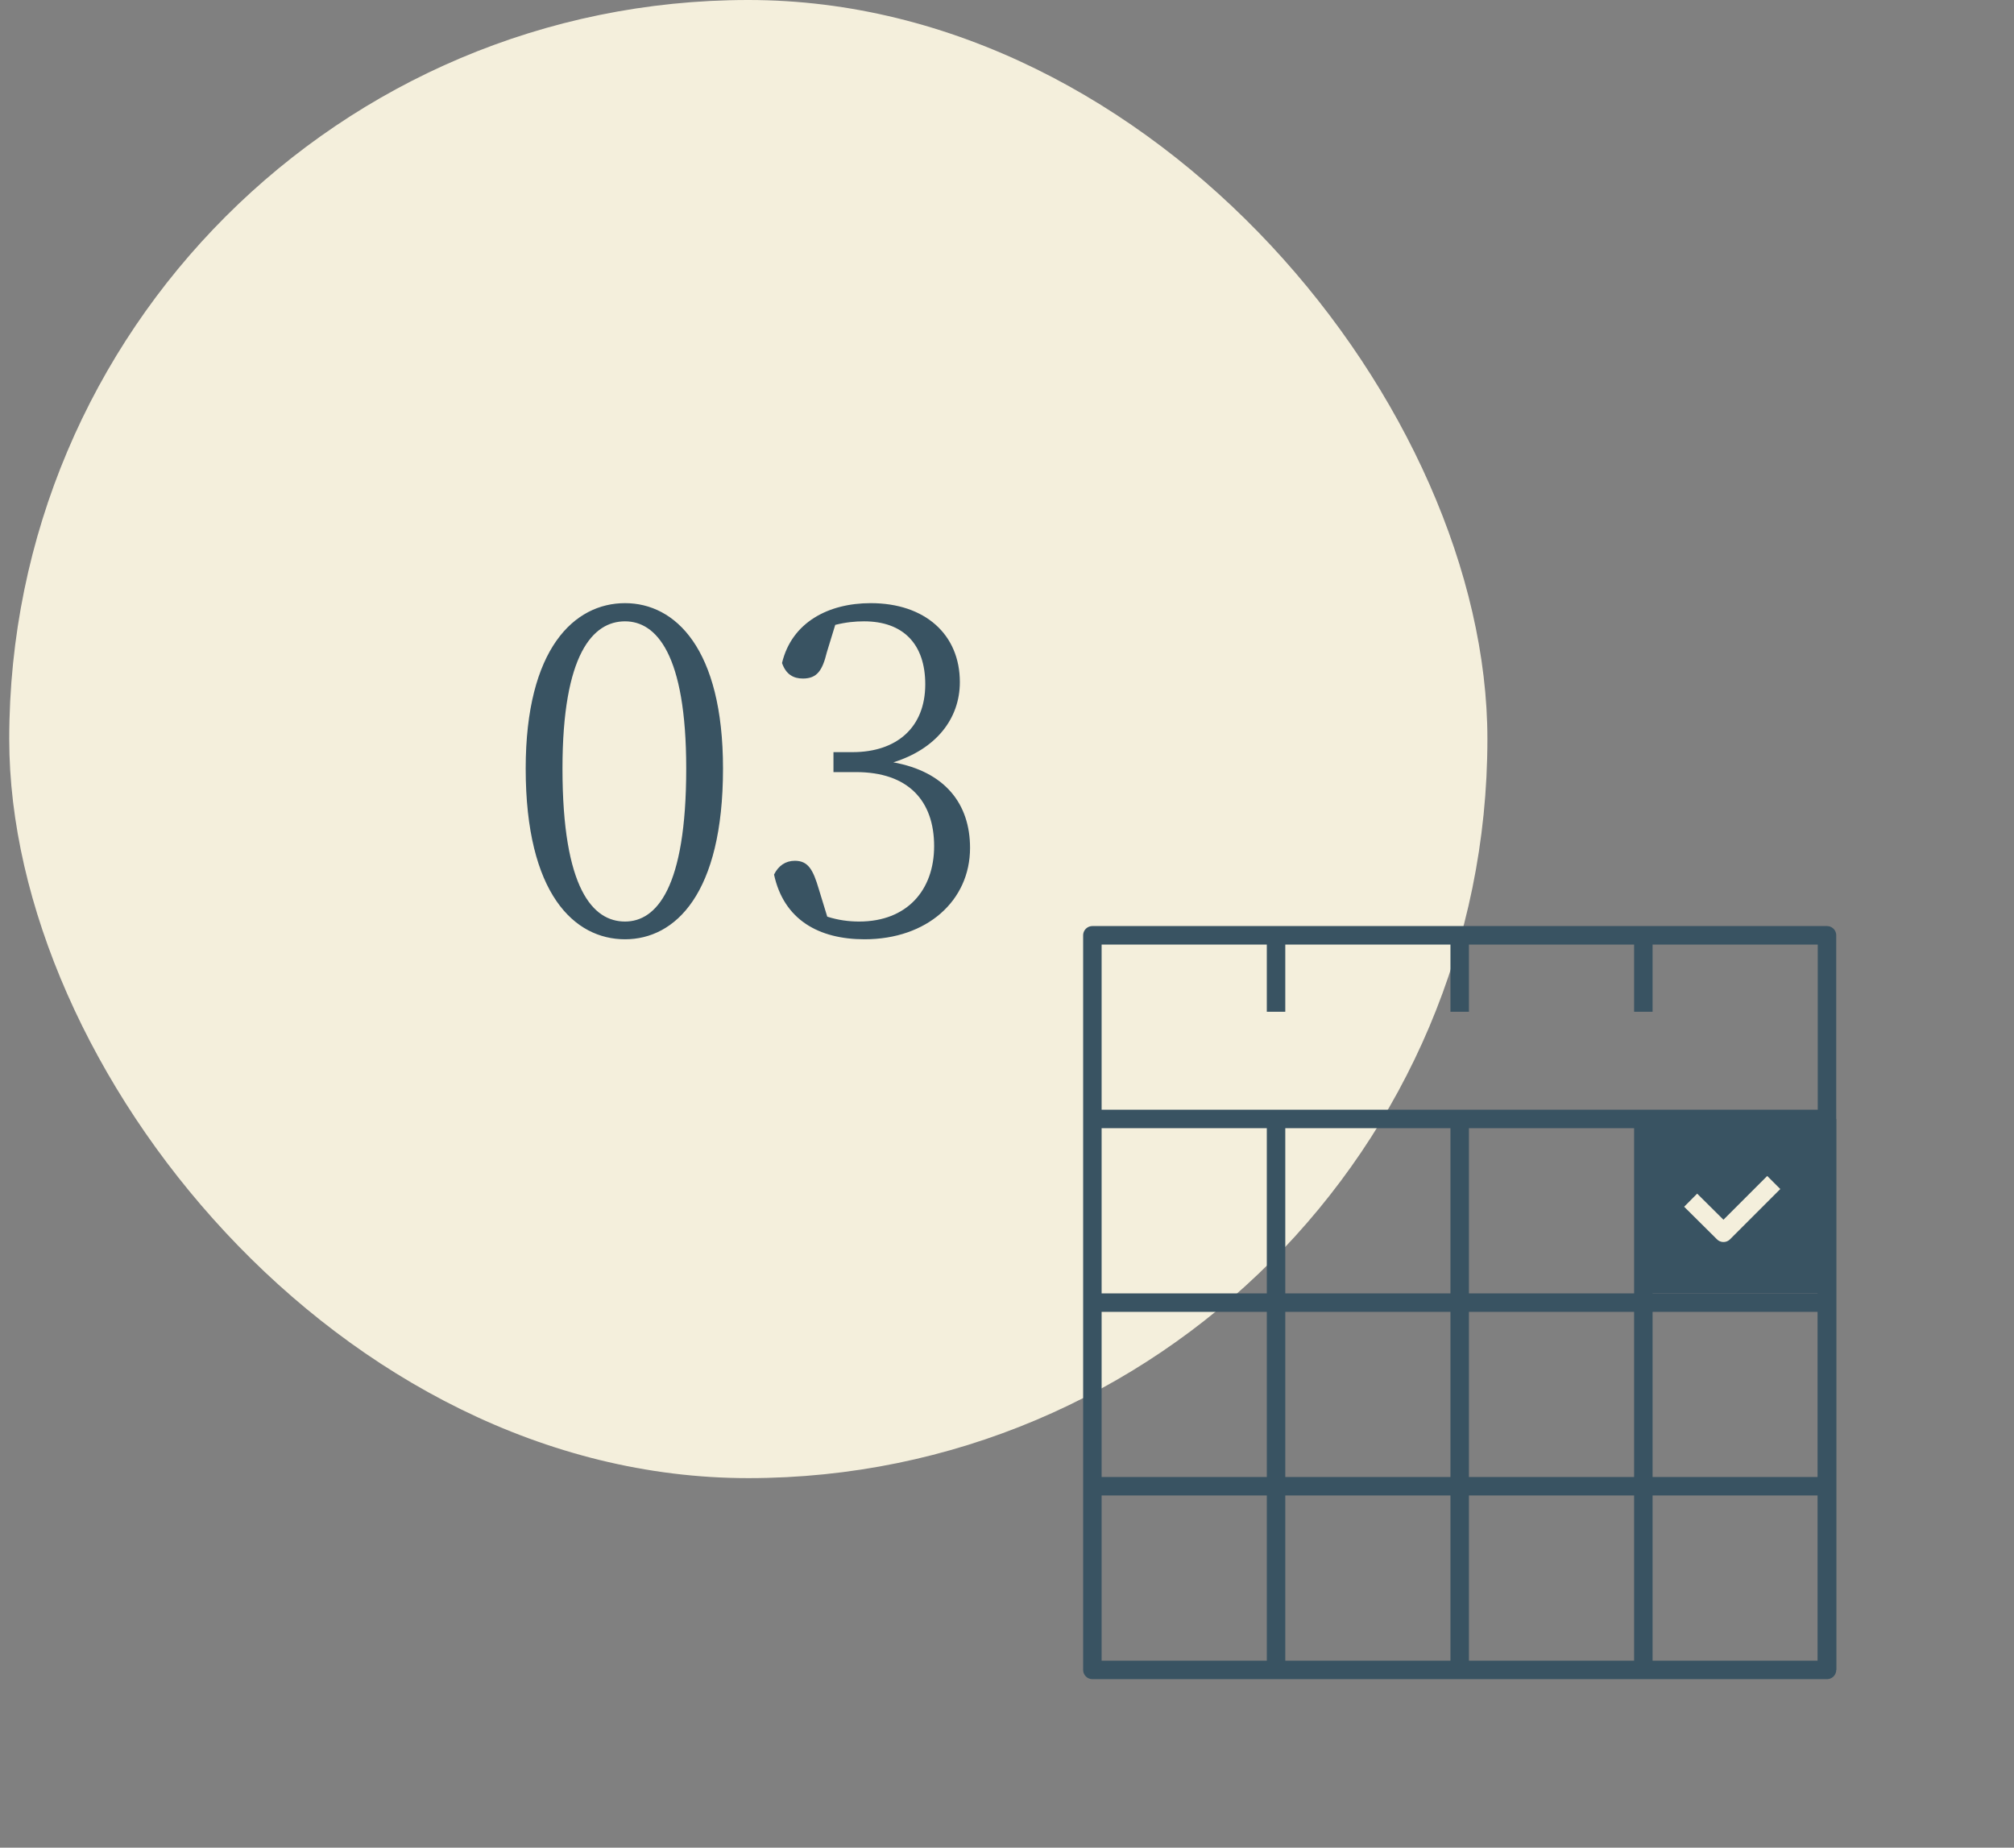 <svg width="109" height="100" viewBox="0 0 109 100" fill="none" xmlns="http://www.w3.org/2000/svg">
<rect x="0" y="0" width="109" height="100" fill="#808080" stroke="none"/>
<rect x="0.5" width="80" height="80" rx="40" fill="#F4EFDC"/>
<path d="M30.442 41.596C30.442 48.124 32.099 49.876 33.827 49.876C35.507 49.876 37.139 48.1 37.139 41.596C37.139 35.38 35.507 33.628 33.827 33.628C32.099 33.628 30.442 35.38 30.442 41.596ZM33.827 32.644C36.538 32.644 39.13 35.092 39.13 41.596C39.13 48.388 36.538 50.836 33.827 50.836C31.09 50.836 28.451 48.388 28.451 41.596C28.451 35.092 31.09 32.644 33.827 32.644ZM45.204 33.82L44.748 35.308C44.508 36.292 44.22 36.724 43.452 36.724C42.948 36.724 42.54 36.508 42.324 35.884C42.852 33.676 44.844 32.644 47.124 32.644C50.076 32.644 51.948 34.348 51.948 36.916C51.948 38.908 50.652 40.54 48.348 41.26C51.132 41.764 52.5 43.492 52.5 45.892C52.5 48.748 50.172 50.836 46.788 50.836C44.316 50.836 42.42 49.78 41.892 47.332C42.132 46.852 42.516 46.588 43.02 46.588C43.74 46.588 44.004 47.068 44.316 48.124L44.772 49.612C45.372 49.804 45.948 49.876 46.5 49.876C49.092 49.876 50.556 48.172 50.556 45.796C50.556 43.348 49.164 41.788 46.332 41.788H45.108V40.708H46.14C48.54 40.708 50.076 39.364 50.076 37.036C50.076 34.852 48.876 33.628 46.764 33.628C46.284 33.628 45.78 33.676 45.204 33.82Z" fill="#395362"/>
<g clip-path="url(#clip0_1502_2464)">
<rect x="88.5" y="61" width="10" height="9" fill="#395362"/>
<path d="M98.879 50.621H59.121V90.379H98.879V50.621Z" stroke="#395362" stroke-linejoin="round"/>
<path d="M59.121 60.561H98.879" stroke="#395362" stroke-linejoin="round"/>
<path d="M59.121 70.5H98.879" stroke="#395362" stroke-linejoin="round"/>
<path d="M59.121 80.439H98.879" stroke="#395362" stroke-linejoin="round"/>
<path d="M69.061 60.561V90.379" stroke="#395362" stroke-linejoin="round"/>
<path d="M79 60.561V90.379" stroke="#395362" stroke-linejoin="round"/>
<path d="M88.939 60.561V90.379" stroke="#395362" stroke-linejoin="round"/>
<path d="M98.879 60.561V90.379" stroke="#395362" stroke-linejoin="round"/>
<path d="M69.061 50.621V54.758" stroke="#395362" stroke-linejoin="round"/>
<path d="M88.939 50.621V54.758" stroke="#395362" stroke-linejoin="round"/>
<path d="M95.998 64L93.277 66.721L91.5 64.957" stroke="#F4EFDC" stroke-linejoin="round"/>
<path d="M79 50.621V54.758" stroke="#395362" stroke-linejoin="round"/>
</g>
<defs>
<clipPath id="clip0_1502_2464">
<rect width="41" height="41" fill="white" transform="translate(58.5 50)"/>
</clipPath>
</defs>
</svg>
